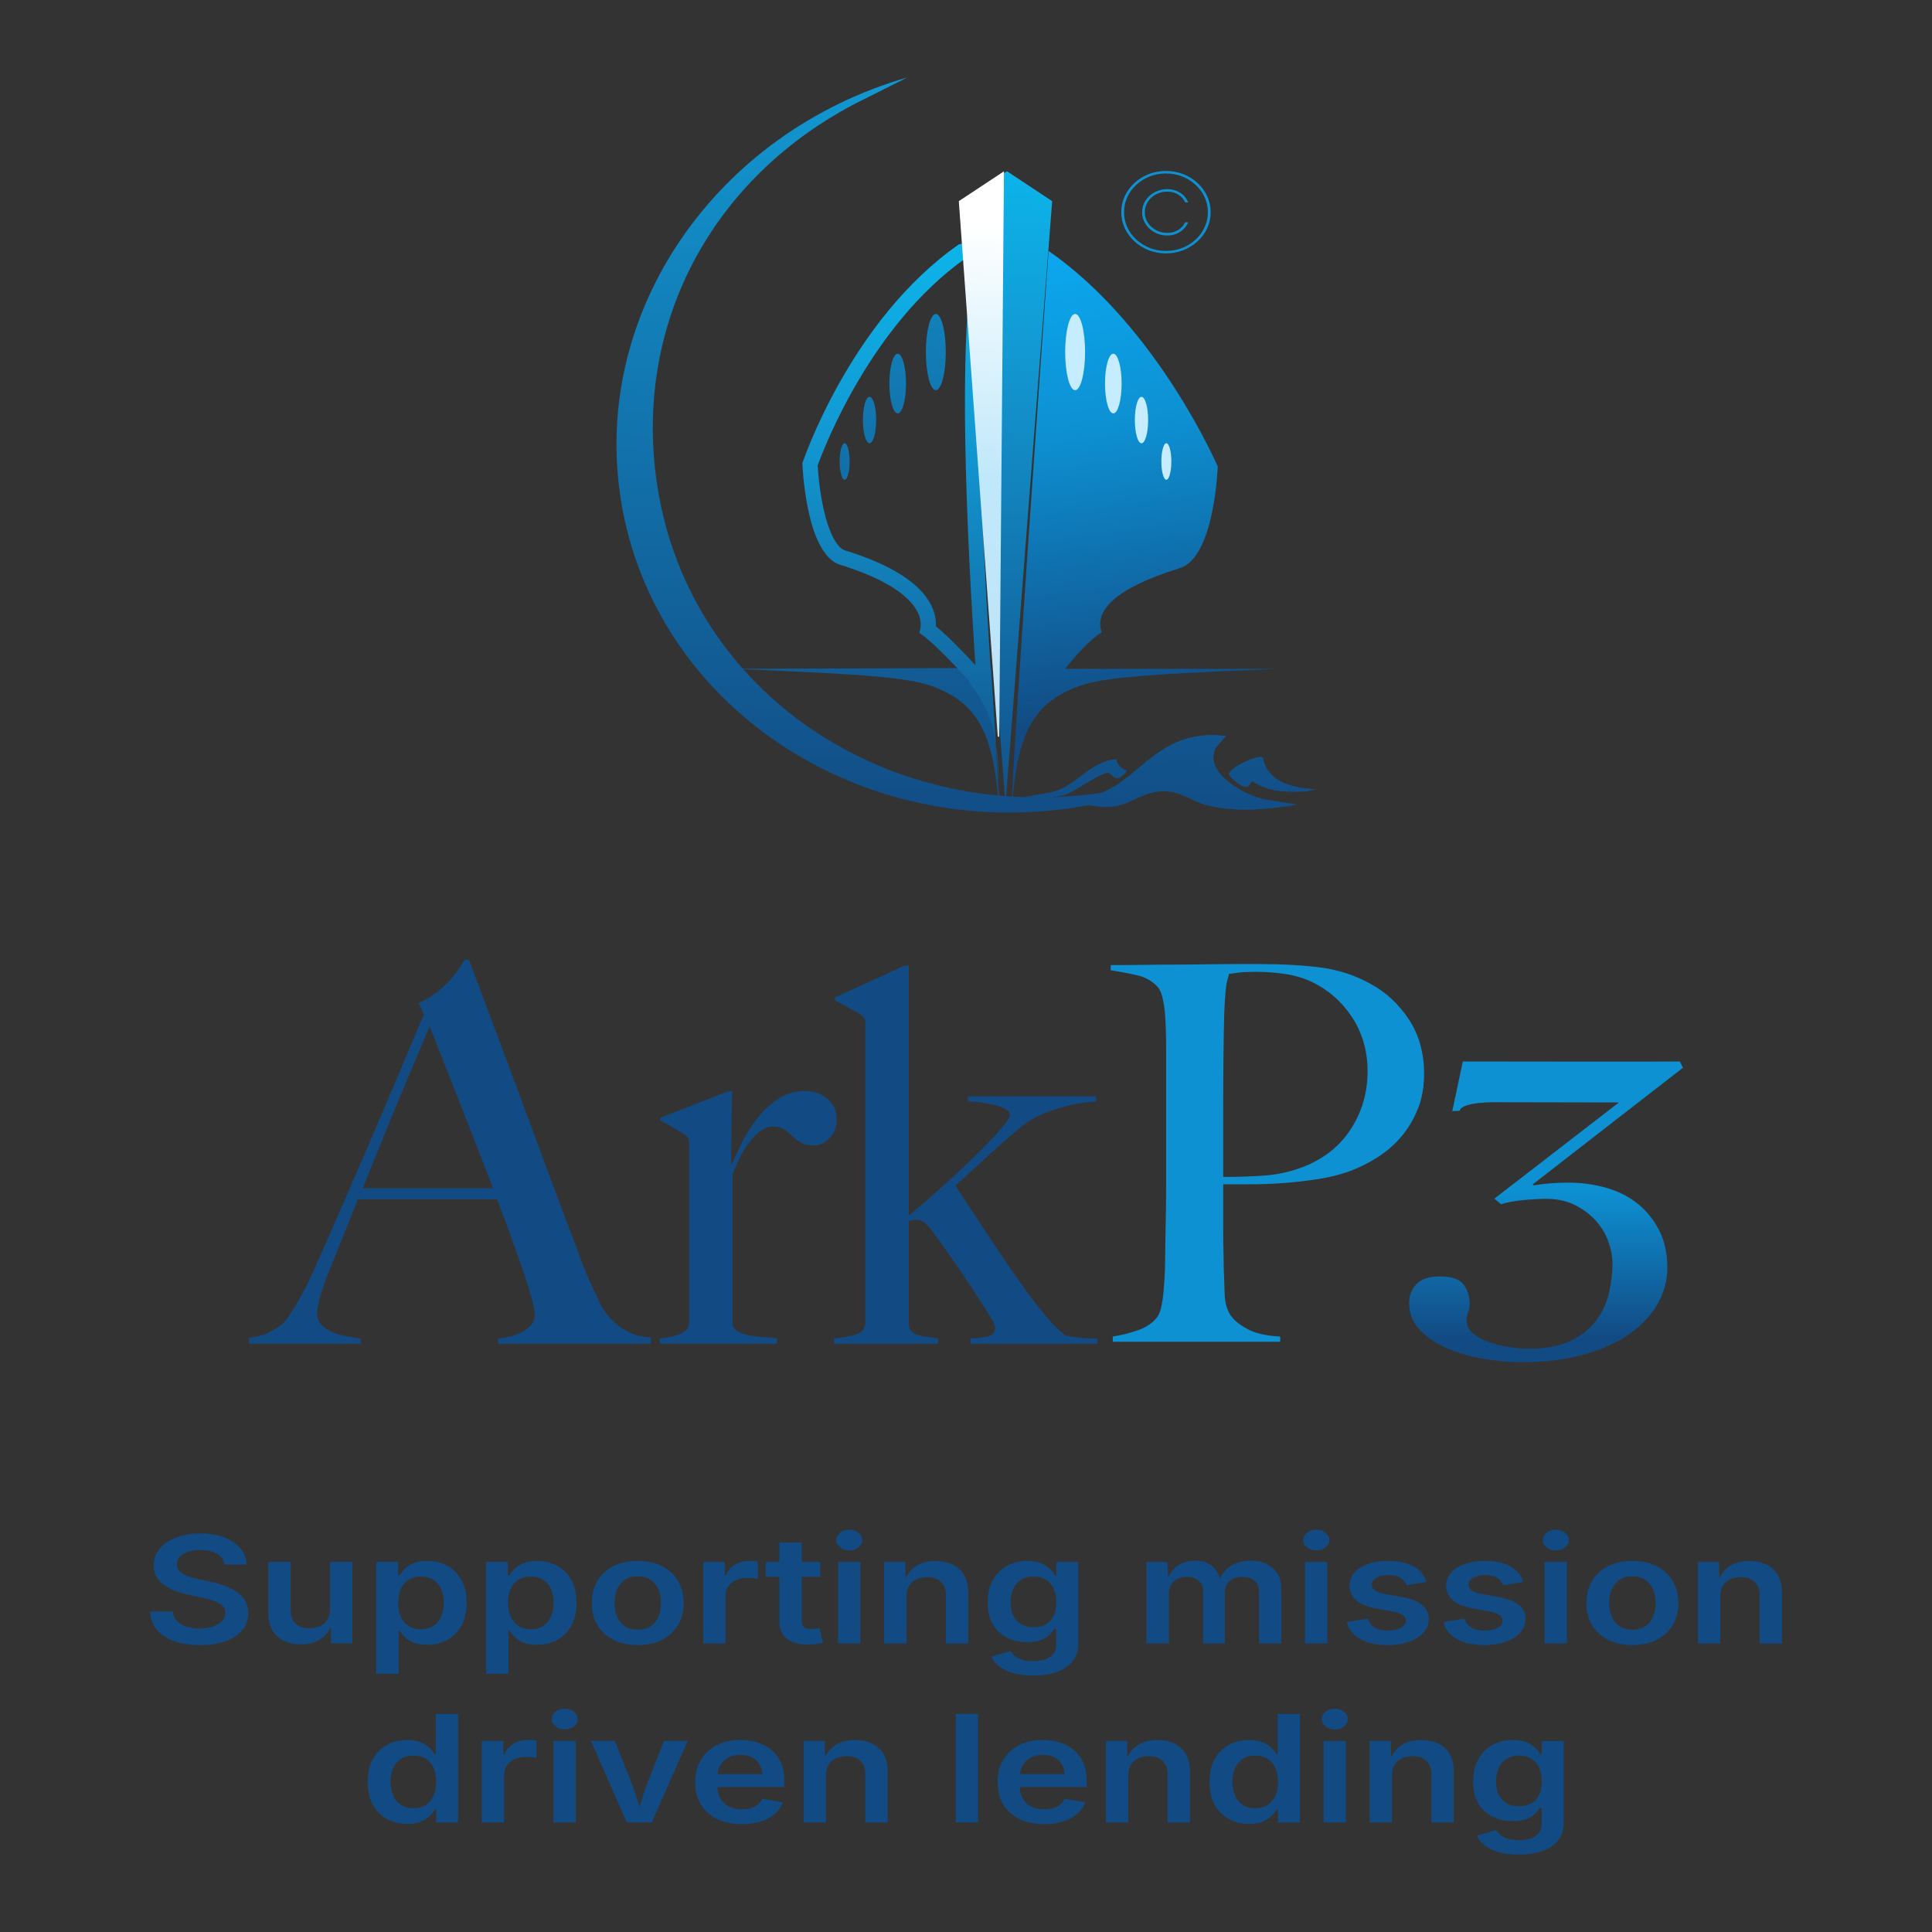 <?xml version="1.0" encoding="UTF-8"?><svg id="f" xmlns="http://www.w3.org/2000/svg" xmlns:xlink="http://www.w3.org/1999/xlink" viewBox="0 0 600 600"><rect x="0" y="0" width="600" height="600" fill="#333333" stroke="none"/><defs><linearGradient id="g" x1="480.14" y1="327.86" x2="480.14" y2="415.72" gradientUnits="userSpaceOnUse"><stop offset=".09" stop-color="#0d91d3"/><stop offset=".47" stop-color="#0d91d3"/><stop offset="1" stop-color="#124a83"/></linearGradient><linearGradient id="h" x1="372.8" y1="-556.01" x2="367.47" y2="-799.27" gradientTransform="translate(0 -535.81) scale(1 -1)" gradientUnits="userSpaceOnUse"><stop offset="0" stop-color="#129ad4"/><stop offset="1" stop-color="#124a83"/></linearGradient><linearGradient id="i" x1="400" y1="-556.6" x2="394.66" y2="-799.86" xlink:href="#h"/><linearGradient id="j" x1="339.04" y1="-555.28" x2="333.69" y2="-798.53" xlink:href="#h"/><linearGradient id="k" x1="372.8" y1="-556.01" x2="367.47" y2="-799.27" xlink:href="#h"/><linearGradient id="l" x1="400" y1="-556.6" x2="394.66" y2="-799.86" xlink:href="#h"/><linearGradient id="m" x1="339.03" y1="-555.28" x2="333.68" y2="-798.53" xlink:href="#h"/><linearGradient id="n" x1="313.26" y1="-554.71" x2="307.92" y2="-797.96" gradientTransform="translate(0 -535.81) scale(1 -1)" gradientUnits="userSpaceOnUse"><stop offset="0" stop-color="#08c5f7"/><stop offset=".36" stop-color="#129ad4"/><stop offset="1" stop-color="#124a83"/></linearGradient><linearGradient id="o" x1="287.21" y1="-554.14" x2="281.88" y2="-797.39" xlink:href="#h"/><linearGradient id="p" x1="331.41" y1="-586.95" x2="354.62" y2="-758.19" gradientTransform="translate(0 -535.81) scale(1 -1)" gradientUnits="userSpaceOnUse"><stop offset=".09" stop-color="#0bacf4"/><stop offset=".47" stop-color="#0d91d3"/><stop offset="1" stop-color="#124a83"/></linearGradient><linearGradient id="q" x1="273.59" y1="-553.84" x2="268.26" y2="-797.1" xlink:href="#h"/><linearGradient id="r" x1="283.67" y1="-554.06" x2="278.32" y2="-797.31" gradientTransform="translate(0 -535.81) scale(1 -1)" gradientUnits="userSpaceOnUse"><stop offset=".09" stop-color="#08c5f7"/><stop offset=".47" stop-color="#129ad4"/><stop offset="1" stop-color="#124a83"/></linearGradient><linearGradient id="s" x1="292.62" y1="-554.25" x2="287.29" y2="-797.51" xlink:href="#h"/><linearGradient id="t" x1="281" y1="-554" x2="275.67" y2="-797.25" xlink:href="#h"/><linearGradient id="u" x1="272.5" y1="-553.81" x2="267.17" y2="-797.07" xlink:href="#h"/><linearGradient id="v" x1="265.06" y1="-553.65" x2="259.72" y2="-796.91" xlink:href="#h"/><linearGradient id="w" x1="306.83" y1="-554.56" x2="301.49" y2="-797.82" gradientTransform="translate(0 -535.81) scale(1 -1)" gradientUnits="userSpaceOnUse"><stop offset=".21" stop-color="#fff"/><stop offset=".53" stop-color="#c0e8fb"/><stop offset="1" stop-color="#bee0f4"/></linearGradient></defs><path d="m62.05,510.89c-3.08,0-5.76-.41-8.02-1.22-2.27-.81-4.05-2-5.33-3.55-1.28-1.56-1.98-3.44-2.08-5.66h7.02c.12,1.18.56,2.16,1.31,2.95.75.78,1.74,1.37,2.96,1.75s2.59.58,4.09.58,2.95-.2,4.15-.61c1.2-.41,2.14-.98,2.82-1.71.68-.73,1.01-1.58,1.01-2.54,0-.88-.3-1.6-.9-2.17-.6-.58-1.43-1.06-2.51-1.46-1.08-.4-2.34-.75-3.78-1.05l-4.51-1c-3.33-.72-5.92-1.82-7.78-3.28-1.86-1.46-2.79-3.38-2.79-5.77,0-1.99.63-3.73,1.9-5.23,1.26-1.49,2.99-2.65,5.18-3.47s4.67-1.23,7.45-1.23,5.31.41,7.45,1.24c2.14.83,3.8,1.98,5.01,3.44,1.2,1.46,1.83,3.13,1.88,5h-6.92c-.18-1.45-.94-2.57-2.28-3.36-1.35-.79-3.09-1.18-5.25-1.18-1.5,0-2.78.19-3.86.58-1.08.38-1.91.91-2.48,1.57s-.87,1.43-.87,2.28c0,.94.34,1.71,1.03,2.31s1.55,1.09,2.59,1.45c1.04.36,2.1.66,3.17.88l3.71.81c1.48.3,2.91.7,4.3,1.2s2.64,1.13,3.75,1.89c1.11.76,2,1.69,2.66,2.78.66,1.09.99,2.36.99,3.82,0,1.97-.6,3.71-1.79,5.22-1.19,1.5-2.91,2.67-5.15,3.5s-4.95,1.26-8.12,1.26Z" style="fill:#124a83; stroke-width:0px;"/><path d="m93.56,510.69c-2.05,0-3.84-.37-5.38-1.11-1.54-.74-2.73-1.82-3.58-3.25s-1.27-3.15-1.27-5.17v-16.09h6.94v15.18c0,1.69.52,3.02,1.56,3.98,1.04.97,2.47,1.45,4.29,1.45,1.23,0,2.32-.22,3.29-.68.96-.45,1.71-1.11,2.26-1.99.54-.87.81-1.91.81-3.12v-14.82h6.97v25.29h-6.6l-.08-6.24h.53c-.84,2.2-2.07,3.84-3.71,4.93s-3.65,1.63-6.04,1.63Z" style="fill:#124a83; stroke-width:0px;"/><path d="m116.83,519.83v-34.75h6.78v4.19h.46c.36-.6.86-1.26,1.52-1.95.66-.7,1.55-1.29,2.68-1.8,1.13-.5,2.58-.76,4.34-.76,2.31,0,4.4.49,6.25,1.49,1.85.99,3.32,2.46,4.42,4.4,1.1,1.94,1.64,4.31,1.64,7.11s-.53,5.14-1.6,7.09c-1.07,1.94-2.53,3.42-4.39,4.44s-3.97,1.52-6.34,1.52c-1.69,0-3.11-.24-4.25-.73-1.14-.49-2.05-1.08-2.72-1.77-.68-.7-1.19-1.34-1.55-1.95h-.29v13.46h-6.94Zm13.89-13.84c1.55,0,2.85-.36,3.9-1.07,1.05-.72,1.84-1.7,2.38-2.94.53-1.24.8-2.65.8-4.22s-.26-2.97-.79-4.2-1.31-2.19-2.36-2.9-2.36-1.05-3.93-1.05-2.82.34-3.87,1.02-1.85,1.62-2.39,2.84c-.54,1.21-.81,2.64-.81,4.28s.27,3.09.81,4.32c.54,1.24,1.34,2.2,2.4,2.88,1.06.69,2.35,1.03,3.86,1.03Z" style="fill:#124a83; stroke-width:0px;"/><path d="m150.96,519.83v-34.75h6.78v4.19h.46c.36-.6.86-1.26,1.52-1.95.66-.7,1.55-1.29,2.68-1.8,1.13-.5,2.58-.76,4.34-.76,2.31,0,4.4.49,6.25,1.49,1.85.99,3.32,2.46,4.42,4.4,1.1,1.94,1.64,4.31,1.64,7.11s-.53,5.14-1.6,7.09c-1.07,1.94-2.53,3.42-4.39,4.44s-3.97,1.52-6.34,1.52c-1.69,0-3.11-.24-4.25-.73-1.14-.49-2.05-1.08-2.72-1.77-.68-.7-1.19-1.34-1.55-1.95h-.29v13.46h-6.94Zm13.89-13.84c1.55,0,2.85-.36,3.9-1.07,1.05-.72,1.84-1.7,2.38-2.94.53-1.24.8-2.65.8-4.22s-.26-2.97-.79-4.2-1.31-2.19-2.36-2.9-2.36-1.05-3.93-1.05-2.82.34-3.87,1.02-1.85,1.62-2.39,2.84c-.54,1.21-.81,2.64-.81,4.28s.27,3.09.81,4.32c.54,1.24,1.34,2.2,2.4,2.88,1.06.69,2.35,1.03,3.86,1.03Z" style="fill:#124a83; stroke-width:0px;"/><path d="m198.04,510.89c-2.9,0-5.42-.55-7.56-1.64-2.14-1.1-3.79-2.62-4.96-4.57-1.17-1.95-1.75-4.23-1.75-6.82s.58-4.92,1.75-6.89c1.17-1.97,2.82-3.49,4.96-4.58,2.14-1.09,4.65-1.63,7.56-1.63s5.45.54,7.58,1.63c2.14,1.09,3.79,2.61,4.95,4.58,1.17,1.97,1.75,4.26,1.75,6.89s-.58,4.87-1.75,6.82c-1.17,1.95-2.82,3.47-4.95,4.57-2.14,1.09-4.67,1.64-7.58,1.64Zm0-4.77c1.62,0,2.97-.37,4.05-1.11,1.08-.73,1.88-1.73,2.4-2.98s.79-2.65.79-4.18-.26-2.96-.79-4.21c-.53-1.26-1.33-2.25-2.4-2.99-1.08-.74-2.43-1.11-4.05-1.11s-2.96.37-4.02,1.11c-1.06.74-1.85,1.73-2.38,2.98-.53,1.24-.79,2.65-.79,4.22s.26,2.93.79,4.18,1.32,2.25,2.38,2.98c1.06.74,2.4,1.11,4.02,1.11Z" style="fill:#124a83; stroke-width:0px;"/><path d="m218.39,510.37v-25.29h6.73v4.23h.32c.53-1.46,1.47-2.59,2.8-3.38,1.34-.79,2.86-1.18,4.57-1.18.39,0,.83.01,1.31.04.48.03.89.07,1.23.11v5.41c-.29-.07-.75-.14-1.39-.2-.64-.06-1.27-.09-1.9-.09-1.28,0-2.44.23-3.46.7-1.02.47-1.82,1.11-2.4,1.93s-.87,1.77-.87,2.84v14.88h-6.94Z" style="fill:#124a83; stroke-width:0px;"/><path d="m254.76,485.08v4.62h-16.96v-4.62h16.96Zm-12.71-6.02h6.94v24.19c0,.92.23,1.59.69,2.02.46.43,1.22.64,2.27.64.32,0,.74-.03,1.27-.1.53-.07.95-.13,1.27-.19l1.1,4.55c-.77.2-1.55.33-2.35.42s-1.57.13-2.3.13c-2.87,0-5.07-.6-6.6-1.81-1.53-1.21-2.3-2.93-2.3-5.16v-24.68Z" style="fill:#124a83; stroke-width:0px;"/><path d="m263.73,481.51c-1.1,0-2.05-.32-2.84-.95-.79-.63-1.19-1.38-1.19-2.26s.4-1.67,1.19-2.3c.79-.63,1.74-.94,2.84-.94s2.08.31,2.87.94,1.19,1.39,1.19,2.28-.4,1.65-1.19,2.28c-.79.64-1.75.95-2.87.95Zm-3.47,28.86v-25.29h6.94v25.29h-6.94Z" style="fill:#124a83; stroke-width:0px;"/><path d="m281.52,495.56v14.82h-6.94v-25.29h6.57l.11,6.25h-.56c.84-2.19,2.07-3.83,3.69-4.92,1.62-1.1,3.65-1.64,6.09-1.64,2.05,0,3.84.37,5.37,1.11,1.53.74,2.72,1.82,3.56,3.24.85,1.41,1.27,3.14,1.27,5.18v16.09h-6.94v-15.18c0-1.69-.52-3.02-1.55-3.98s-2.46-1.45-4.27-1.45c-1.23,0-2.32.23-3.29.68-.96.46-1.72,1.11-2.27,1.98-.55.87-.83,1.91-.83,3.13Z" style="fill:#124a83; stroke-width:0px;"/><path d="m320.91,520.37c-2.39,0-4.46-.26-6.24-.77-1.77-.52-3.22-1.21-4.35-2.09-1.13-.88-1.94-1.88-2.44-2.99l5.88-1.79c.32.47.76.95,1.32,1.45.56.5,1.31.91,2.24,1.23.93.32,2.12.48,3.56.48,2.15,0,3.88-.42,5.18-1.28,1.3-.85,1.95-2.18,1.95-3.99v-4.77h-.59c-.34.6-.84,1.22-1.5,1.86-.66.64-1.54,1.18-2.66,1.62-1.11.44-2.53.66-4.26.66-2.28,0-4.35-.46-6.21-1.37-1.86-.91-3.34-2.28-4.43-4.1-1.09-1.83-1.64-4.11-1.64-6.86s.55-5.12,1.65-7.04c1.1-1.91,2.59-3.37,4.45-4.37,1.86-1,3.94-1.49,6.24-1.49,1.76,0,3.21.25,4.35.75s2.05,1.1,2.72,1.8c.68.7,1.19,1.35,1.55,1.96h.37v-4.19h6.81v25.36c0,2.25-.61,4.11-1.82,5.58s-2.87,2.57-4.97,3.28c-2.1.72-4.5,1.07-7.18,1.07Zm.05-15.02c1.51,0,2.8-.3,3.85-.92,1.05-.61,1.85-1.5,2.4-2.65.55-1.16.83-2.55.83-4.16s-.27-3-.81-4.2c-.54-1.2-1.34-2.13-2.39-2.8-1.05-.67-2.34-1.01-3.87-1.01s-2.88.35-3.94,1.05c-1.06.7-1.86,1.65-2.39,2.85-.53,1.2-.8,2.57-.8,4.11s.27,2.91.81,4.07,1.34,2.06,2.4,2.7c1.06.64,2.36.96,3.91.96Z" style="fill:#124a83; stroke-width:0px;"/><path d="m356.03,510.37v-25.29h6.52l.27,6.09h-.51c.43-1.51,1.09-2.74,1.99-3.69.9-.95,1.95-1.66,3.15-2.12,1.2-.46,2.46-.69,3.78-.69,2.15,0,3.9.58,5.22,1.72s2.26,2.84,2.82,5.07h-.83c.41-1.51,1.11-2.76,2.1-3.77.99-1,2.16-1.75,3.53-2.26,1.36-.5,2.82-.76,4.37-.76,1.8,0,3.41.33,4.83,1,1.42.66,2.55,1.63,3.39,2.91.84,1.27,1.26,2.85,1.26,4.74v17.06h-6.94v-16.15c0-1.57-.51-2.71-1.52-3.44s-2.23-1.09-3.66-1.09c-1.11,0-2.07.2-2.88.61-.82.41-1.45.97-1.88,1.69-.44.71-.65,1.55-.65,2.5v15.88h-6.78v-16.43c0-1.28-.47-2.31-1.41-3.09-.94-.77-2.16-1.16-3.63-1.16-1.01,0-1.95.2-2.79.59-.85.39-1.52.98-2.02,1.74-.5.77-.75,1.72-.75,2.85v15.49h-6.94Z" style="fill:#124a83; stroke-width:0px;"/><path d="m408.75,481.51c-1.1,0-2.05-.32-2.84-.95-.79-.63-1.19-1.38-1.19-2.26s.4-1.67,1.19-2.3c.79-.63,1.74-.94,2.84-.94s2.08.31,2.87.94,1.19,1.39,1.19,2.28-.4,1.65-1.19,2.28c-.79.64-1.75.95-2.87.95Zm-3.47,28.86v-25.29h6.94v25.29h-6.94Z" style="fill:#124a83; stroke-width:0px;"/><path d="m430.89,510.89c-2.3,0-4.33-.28-6.09-.84-1.76-.55-3.21-1.37-4.34-2.44s-1.86-2.37-2.2-3.89l6.49-1.04c.41,1.25,1.14,2.18,2.18,2.79,1.04.61,2.41.92,4.1.92s3.07-.29,4.07-.87,1.51-1.3,1.51-2.16c0-.72-.33-1.32-.99-1.8-.66-.47-1.67-.84-3.05-1.1l-5.1-.93c-2.81-.51-4.91-1.35-6.3-2.53-1.39-1.17-2.08-2.69-2.08-4.55,0-1.57.51-2.92,1.52-4.07s2.43-2.04,4.23-2.67c1.81-.64,3.9-.95,6.29-.95,2.26,0,4.21.27,5.84.81,1.63.54,2.95,1.3,3.95,2.28,1.01.97,1.71,2.11,2.1,3.43l-6.2,1.04c-.34-.89-.95-1.64-1.84-2.25-.89-.61-2.15-.92-3.76-.92-1.48,0-2.71.27-3.7.82-.99.55-1.48,1.26-1.48,2.12,0,.74.33,1.35.99,1.83.66.48,1.74.86,3.26,1.14l5.07.9c2.83.52,4.93,1.34,6.3,2.47s2.06,2.59,2.06,4.37c0,1.6-.54,3.01-1.63,4.22-1.09,1.22-2.6,2.17-4.53,2.85s-4.15,1.03-6.66,1.03Z" style="fill:#124a83; stroke-width:0px;"/><path d="m460.93,510.89c-2.3,0-4.33-.28-6.09-.84-1.76-.55-3.21-1.37-4.34-2.44s-1.86-2.37-2.2-3.89l6.49-1.04c.41,1.25,1.14,2.18,2.18,2.79,1.04.61,2.41.92,4.1.92s3.07-.29,4.07-.87,1.51-1.3,1.51-2.16c0-.72-.33-1.32-.99-1.8-.66-.47-1.67-.84-3.05-1.1l-5.1-.93c-2.81-.51-4.91-1.35-6.3-2.53-1.39-1.17-2.08-2.69-2.08-4.55,0-1.57.51-2.92,1.52-4.07,1.01-1.15,2.43-2.04,4.23-2.67,1.81-.64,3.9-.95,6.29-.95,2.26,0,4.21.27,5.84.81,1.63.54,2.95,1.3,3.95,2.28,1.01.97,1.71,2.11,2.1,3.43l-6.2,1.04c-.34-.89-.95-1.64-1.84-2.25-.89-.61-2.15-.92-3.76-.92-1.48,0-2.71.27-3.7.82-.99.55-1.48,1.26-1.48,2.12,0,.74.33,1.35.99,1.83.66.48,1.74.86,3.26,1.14l5.07.9c2.83.52,4.93,1.34,6.3,2.47s2.06,2.59,2.06,4.37c0,1.6-.54,3.01-1.63,4.22-1.09,1.22-2.6,2.17-4.53,2.85s-4.15,1.03-6.66,1.03Z" style="fill:#124a83; stroke-width:0px;"/><path d="m483.15,481.51c-1.1,0-2.05-.32-2.84-.95-.79-.63-1.19-1.38-1.19-2.26s.4-1.67,1.19-2.3c.79-.63,1.74-.94,2.84-.94s2.08.31,2.87.94,1.19,1.39,1.19,2.28-.4,1.65-1.19,2.28c-.79.64-1.75.95-2.87.95Zm-3.47,28.86v-25.29h6.94v25.29h-6.94Z" style="fill:#124a83; stroke-width:0px;"/><path d="m506.94,510.89c-2.9,0-5.42-.55-7.56-1.64-2.14-1.1-3.79-2.62-4.96-4.57-1.17-1.95-1.75-4.23-1.75-6.82s.58-4.92,1.75-6.89c1.17-1.97,2.82-3.49,4.96-4.58,2.14-1.09,4.65-1.63,7.56-1.63s5.45.54,7.58,1.63c2.14,1.09,3.79,2.61,4.95,4.58,1.17,1.97,1.75,4.26,1.75,6.89s-.58,4.87-1.75,6.82c-1.17,1.95-2.82,3.47-4.95,4.57-2.14,1.09-4.67,1.64-7.58,1.64Zm0-4.77c1.62,0,2.97-.37,4.05-1.11,1.08-.73,1.88-1.73,2.4-2.98s.79-2.65.79-4.18-.26-2.96-.79-4.21c-.53-1.26-1.33-2.25-2.4-2.99-1.08-.74-2.43-1.11-4.05-1.11s-2.96.37-4.02,1.11c-1.06.74-1.85,1.73-2.38,2.98-.53,1.24-.79,2.65-.79,4.22s.26,2.93.79,4.18,1.32,2.25,2.38,2.98c1.06.74,2.4,1.11,4.02,1.11Z" style="fill:#124a83; stroke-width:0px;"/><path d="m534.24,495.56v14.82h-6.94v-25.29h6.57l.11,6.25h-.56c.84-2.19,2.07-3.83,3.69-4.92,1.62-1.1,3.65-1.64,6.09-1.64,2.05,0,3.84.37,5.37,1.11,1.53.74,2.72,1.82,3.56,3.24.85,1.41,1.27,3.14,1.27,5.18v16.09h-6.94v-15.18c0-1.69-.52-3.02-1.55-3.98s-2.46-1.45-4.27-1.45c-1.23,0-2.32.23-3.29.68-.96.46-1.72,1.11-2.27,1.98-.55.87-.83,1.91-.83,3.13Z" style="fill:#124a83; stroke-width:0px;"/><path d="m126.49,566.42c-2.35,0-4.46-.5-6.32-1.52s-3.32-2.5-4.39-4.44c-1.07-1.95-1.6-4.31-1.6-7.09s.55-5.17,1.64-7.11c1.1-1.94,2.57-3.41,4.43-4.4,1.86-1,3.93-1.49,6.21-1.49,1.78,0,3.23.25,4.37.76s2.03,1.1,2.7,1.8c.67.69,1.17,1.34,1.51,1.95h.29v-12.6h6.94v33.71h-6.81v-4h-.43c-.36.6-.88,1.25-1.56,1.95-.69.69-1.59,1.28-2.71,1.77-1.12.49-2.55.73-4.27.73Zm1.9-4.84c1.51,0,2.79-.35,3.85-1.03,1.05-.69,1.85-1.65,2.4-2.88.55-1.23.83-2.68.83-4.32s-.27-3.07-.81-4.28c-.54-1.22-1.35-2.16-2.4-2.84-1.06-.68-2.35-1.02-3.86-1.02s-2.88.35-3.93,1.05c-1.05.7-1.84,1.67-2.38,2.9-.53,1.23-.8,2.63-.8,4.2s.27,2.98.8,4.22c.53,1.24,1.33,2.22,2.39,2.94,1.06.71,2.36,1.07,3.91,1.07Z" style="fill:#124a83; stroke-width:0px;"/><path d="m149.62,565.97v-25.29h6.73v4.23h.32c.53-1.46,1.47-2.59,2.8-3.38,1.34-.79,2.86-1.18,4.57-1.18.39,0,.83.01,1.31.04.48.03.89.07,1.23.11v5.41c-.29-.07-.75-.14-1.39-.2-.64-.06-1.27-.09-1.9-.09-1.28,0-2.44.23-3.46.7-1.02.47-1.82,1.11-2.4,1.93s-.87,1.77-.87,2.84v14.88h-6.94Z" style="fill:#124a83; stroke-width:0px;"/><path d="m175.34,537.1c-1.1,0-2.05-.32-2.84-.95-.79-.63-1.19-1.38-1.19-2.26s.4-1.67,1.19-2.3c.79-.63,1.74-.94,2.84-.94s2.08.31,2.87.94,1.19,1.39,1.19,2.28-.4,1.65-1.19,2.28c-.79.64-1.75.95-2.87.95Zm-3.47,28.86v-25.29h6.94v25.29h-6.94Z" style="fill:#124a83; stroke-width:0px;"/><path d="m194.65,565.97l-11.11-25.29h7.42l5.45,13.75c.64,1.62,1.19,3.24,1.66,4.86.46,1.63.94,3.28,1.41,4.96h-1.74c.5-1.68.97-3.33,1.43-4.96s.99-3.25,1.62-4.86l5.42-13.75h7.37l-11.16,25.29h-7.77Z" style="fill:#124a83; stroke-width:0px;"/><path d="m230.4,566.49c-3.01,0-5.59-.54-7.76-1.61-2.16-1.07-3.83-2.58-4.99-4.52-1.17-1.95-1.75-4.24-1.75-6.88s.57-4.89,1.72-6.86c1.15-1.96,2.78-3.49,4.89-4.6,2.11-1.11,4.59-1.66,7.44-1.66,1.82,0,3.55.25,5.19.75,1.65.5,3.11,1.27,4.38,2.31,1.27,1.04,2.27,2.36,2.99,3.97.72,1.61,1.08,3.52,1.08,5.74v1.85h-24.41v-4h20.96l-3.26,1.18c0-1.42-.26-2.67-.77-3.75-.52-1.07-1.29-1.92-2.31-2.52-1.02-.6-2.3-.9-3.83-.9s-2.83.31-3.9.92c-1.07.61-1.88,1.43-2.44,2.45-.56,1.01-.84,2.15-.84,3.4v2.76c0,1.6.32,2.95.96,4.05.64,1.1,1.54,1.93,2.7,2.49s2.5.83,4.03.83c1.01,0,1.94-.12,2.76-.37.83-.25,1.54-.61,2.15-1.11.6-.49,1.06-1.09,1.36-1.8l6.38,1.11c-.48,1.36-1.3,2.54-2.46,3.56s-2.6,1.81-4.34,2.37-3.72.85-5.94.85Z" style="fill:#124a83; stroke-width:0px;"/><path d="m256.5,551.15v14.82h-6.94v-25.29h6.57l.11,6.25h-.56c.84-2.19,2.07-3.83,3.69-4.92,1.62-1.1,3.65-1.64,6.09-1.64,2.05,0,3.84.37,5.37,1.11,1.53.74,2.72,1.82,3.56,3.24.85,1.41,1.27,3.14,1.27,5.18v16.09h-6.94v-15.18c0-1.69-.52-3.02-1.55-3.98s-2.46-1.45-4.27-1.45c-1.23,0-2.32.23-3.29.68-.96.46-1.72,1.11-2.27,1.98-.55.87-.83,1.91-.83,3.13Z" style="fill:#124a83; stroke-width:0px;"/><path d="m303.74,532.26v33.71h-6.94v-33.71h6.94Z" style="fill:#124a83; stroke-width:0px;"/><path d="m324.3,566.49c-3.01,0-5.59-.54-7.76-1.61-2.16-1.07-3.83-2.58-4.99-4.52-1.17-1.95-1.75-4.24-1.75-6.88s.57-4.89,1.72-6.86c1.15-1.96,2.78-3.49,4.89-4.6,2.11-1.11,4.59-1.66,7.44-1.66,1.82,0,3.55.25,5.19.75,1.65.5,3.11,1.27,4.38,2.31,1.27,1.04,2.27,2.36,2.99,3.97.72,1.61,1.08,3.52,1.08,5.74v1.85h-24.41v-4h20.96l-3.26,1.18c0-1.42-.26-2.67-.77-3.75-.52-1.07-1.29-1.92-2.31-2.52-1.02-.6-2.3-.9-3.83-.9s-2.83.31-3.9.92c-1.07.61-1.88,1.43-2.44,2.45-.56,1.01-.84,2.15-.84,3.4v2.76c0,1.6.32,2.95.96,4.05.64,1.1,1.54,1.93,2.7,2.49s2.5.83,4.03.83c1.01,0,1.94-.12,2.76-.37.83-.25,1.54-.61,2.15-1.11.6-.49,1.06-1.09,1.36-1.8l6.38,1.11c-.48,1.36-1.3,2.54-2.46,3.56s-2.6,1.81-4.34,2.37c-1.74.56-3.72.85-5.94.85Z" style="fill:#124a83; stroke-width:0px;"/><path d="m350.39,551.15v14.82h-6.94v-25.29h6.57l.11,6.25h-.56c.84-2.19,2.07-3.83,3.69-4.92,1.62-1.1,3.65-1.64,6.09-1.64,2.05,0,3.84.37,5.37,1.11,1.53.74,2.72,1.82,3.56,3.24.85,1.41,1.27,3.14,1.27,5.18v16.09h-6.94v-15.18c0-1.69-.52-3.02-1.55-3.98s-2.46-1.45-4.27-1.45c-1.23,0-2.32.23-3.29.68-.96.46-1.72,1.11-2.27,1.98-.55.87-.83,1.91-.83,3.13Z" style="fill:#124a83; stroke-width:0px;"/><path d="m387.92,566.42c-2.35,0-4.46-.5-6.32-1.52s-3.32-2.5-4.39-4.44c-1.07-1.95-1.6-4.31-1.6-7.09s.55-5.17,1.64-7.11c1.1-1.94,2.57-3.41,4.43-4.4,1.86-1,3.93-1.49,6.21-1.49,1.78,0,3.23.25,4.37.76s2.03,1.1,2.7,1.8c.67.69,1.17,1.34,1.51,1.95h.29v-12.6h6.94v33.71h-6.81v-4h-.43c-.36.6-.88,1.25-1.56,1.95-.69.69-1.59,1.28-2.71,1.77-1.12.49-2.55.73-4.27.73Zm1.9-4.84c1.51,0,2.79-.35,3.85-1.03,1.05-.69,1.85-1.65,2.4-2.88.55-1.23.83-2.68.83-4.32s-.27-3.07-.81-4.28c-.54-1.22-1.35-2.16-2.4-2.84-1.06-.68-2.35-1.02-3.86-1.02s-2.88.35-3.93,1.05c-1.05.7-1.84,1.67-2.38,2.9-.53,1.23-.8,2.63-.8,4.2s.27,2.98.8,4.22c.53,1.24,1.33,2.22,2.39,2.94,1.06.71,2.36,1.07,3.91,1.07Z" style="fill:#124a83; stroke-width:0px;"/><path d="m414.51,537.1c-1.1,0-2.05-.32-2.84-.95-.79-.63-1.19-1.38-1.19-2.26s.4-1.67,1.19-2.3c.79-.63,1.74-.94,2.84-.94s2.08.31,2.87.94,1.19,1.39,1.19,2.28-.4,1.65-1.19,2.28c-.79.64-1.75.95-2.87.95Zm-3.47,28.86v-25.29h6.94v25.29h-6.94Z" style="fill:#124a83; stroke-width:0px;"/><path d="m432.3,551.15v14.82h-6.94v-25.29h6.57l.11,6.25h-.56c.84-2.19,2.07-3.83,3.69-4.92,1.62-1.1,3.65-1.64,6.09-1.64,2.05,0,3.84.37,5.37,1.11,1.53.74,2.72,1.82,3.56,3.24.85,1.41,1.27,3.14,1.27,5.18v16.09h-6.94v-15.18c0-1.69-.52-3.02-1.55-3.98s-2.46-1.45-4.27-1.45c-1.23,0-2.32.23-3.29.68-.96.46-1.72,1.11-2.27,1.98-.55.87-.83,1.91-.83,3.13Z" style="fill:#124a83; stroke-width:0px;"/><path d="m471.69,575.97c-2.39,0-4.46-.26-6.24-.77-1.77-.52-3.22-1.21-4.35-2.09-1.13-.88-1.94-1.88-2.44-2.99l5.88-1.79c.32.47.76.95,1.32,1.45.56.5,1.31.91,2.24,1.23.93.32,2.12.48,3.56.48,2.15,0,3.88-.42,5.18-1.28,1.3-.85,1.95-2.18,1.95-3.99v-4.77h-.59c-.34.6-.84,1.22-1.5,1.86-.66.64-1.54,1.18-2.66,1.62-1.11.44-2.53.66-4.26.66-2.28,0-4.35-.46-6.21-1.37-1.86-.91-3.34-2.28-4.43-4.1-1.09-1.83-1.64-4.11-1.64-6.86s.55-5.12,1.65-7.04,2.59-3.37,4.45-4.37c1.86-1,3.94-1.49,6.24-1.49,1.76,0,3.21.25,4.35.75s2.05,1.1,2.72,1.8c.68.7,1.19,1.35,1.55,1.96h.37v-4.19h6.81v25.36c0,2.25-.61,4.11-1.82,5.58s-2.87,2.57-4.97,3.28c-2.1.72-4.5,1.07-7.18,1.07Zm.05-15.02c1.51,0,2.8-.3,3.85-.92,1.05-.61,1.85-1.5,2.4-2.65.55-1.16.83-2.55.83-4.16s-.27-3-.81-4.2c-.54-1.2-1.34-2.13-2.39-2.8-1.05-.67-2.34-1.01-3.87-1.01s-2.88.35-3.94,1.05c-1.06.7-1.86,1.65-2.39,2.85-.53,1.2-.8,2.57-.8,4.11s.27,2.91.81,4.07,1.34,2.06,2.4,2.7c1.06.64,2.36.96,3.91.96Z" style="fill:#124a83; stroke-width:0px;"/><path d="m154.7,417.29v-1.62c.32,0,1.11-.11,2.36-.32,1.24-.22,2.54-.59,3.9-1.14,1.35-.54,2.54-1.3,3.57-2.27,1.03-.97,1.54-2.22,1.54-3.74,0-.97-.3-2.57-.89-4.79-.6-2.22-1.44-4.93-2.52-8.12-1.08-3.19-2.33-6.74-3.74-10.64-1.41-3.9-2.92-7.96-4.55-12.19h-43.22c-1.62,4.12-3.2,8.04-4.71,11.78-1.52,3.74-3.03,7.5-4.55,11.29-2.27,5.85-3.41,9.97-3.41,12.35,0,1.41.43,2.57,1.3,3.49.87.92,1.98,1.68,3.33,2.27,1.35.6,2.82,1.03,4.39,1.3,1.57.27,3.06.52,4.47.73v1.62h-34.61v-1.79c2.82-.32,5.22-1.08,7.23-2.27,2-1.19,3.17-2,3.49-2.44.76-.76,2-2.54,3.74-5.36,1.73-2.82,3.84-6.99,6.34-12.51,2.27-5.09,4.82-10.89,7.64-17.39,2.82-6.5,5.71-13.19,8.69-20.07,2.98-6.88,5.93-13.81,8.86-20.8,2.92-6.99,5.69-13.51,8.29-19.58l-1.62-3.57c1.95-.87,3.71-1.89,5.28-3.09,1.57-1.19,2.95-2.44,4.14-3.74,1.19-1.3,2.19-2.54,3.01-3.74.81-1.19,1.43-2.17,1.87-2.92h1.3c3.36,8.99,6.55,17.52,9.59,25.59,3.03,8.07,5.93,15.84,8.69,23.32,2.76,7.47,5.44,14.7,8.04,21.69,2.6,6.99,5.2,13.89,7.8,20.72,1.19,3.36,2.3,6.15,3.33,8.37,1.03,2.22,2.19,4.74,3.49,7.56.22.43.7,1.19,1.46,2.27.76,1.08,1.76,2.19,3.01,3.33,1.24,1.14,2.79,2.14,4.63,3.01,1.84.87,4.01,1.36,6.5,1.46v1.95h-47.44Zm-21.29-98.46c-.65,1.41-1.6,3.63-2.84,6.66-1.25,3.03-2.79,6.72-4.63,11.05-1.84,4.33-3.87,9.24-6.09,14.7-2.22,5.47-4.63,11.4-7.23,17.79h40.46c-1.84-4.87-3.71-9.75-5.61-14.62-1.9-4.87-3.74-9.56-5.52-14.05-1.79-4.49-3.41-8.61-4.87-12.35-1.46-3.74-2.68-6.8-3.66-9.18Z" style="fill:#124a83; stroke-width:0px;"/><path d="m257.71,353.35c-1.41,1.57-3.03,2.36-4.87,2.36-1.73,0-3.12-.3-4.14-.89-1.03-.59-1.92-1.27-2.68-2.03-.76-.76-1.57-1.43-2.44-2.03-.87-.59-2.06-.89-3.57-.89-1.3,0-2.57.46-3.82,1.38-1.25.92-2.41,2.09-3.49,3.49-1.08,1.41-2.06,3.01-2.92,4.79-.87,1.79-1.62,3.49-2.27,5.12v46.8c.32.97,1.03,1.73,2.11,2.27,1.08.54,2.3.92,3.66,1.14,1.35.22,2.76.35,4.22.41,1.46.06,2.73.19,3.82.41v1.62h-36.4v-1.62c2.49-.22,4.63-.7,6.42-1.46,1.79-.76,2.68-2,2.68-3.74v-54.92c0-.87-.08-1.52-.24-1.95-.16-.43-.62-.92-1.38-1.46-.97-.54-2.11-1.22-3.41-2.03-1.3-.81-2.6-1.49-3.9-2.03v-.97l21.29-8.29h.97l-.32,22.59h.32c.54-1.3,1.41-3.19,2.6-5.69,1.19-2.49,2.71-5.01,4.55-7.56,1.84-2.54,4.06-4.74,6.66-6.58,2.6-1.84,5.58-2.76,8.94-2.76,2.71,0,5.01.81,6.91,2.44,1.89,1.62,2.84,3.68,2.84,6.17s-.71,4.36-2.11,5.93Z" style="fill:#124a83; stroke-width:0px;"/><path d="m301.42,417.29v-1.62c2.17-.11,3.98-.32,5.44-.65,1.46-.32,2.19-1.24,2.19-2.76,0-.65-.73-2.14-2.19-4.47-1.46-2.33-3.2-5.01-5.2-8.04-2.01-3.03-4.12-6.15-6.34-9.34-2.22-3.19-4.14-5.88-5.77-8.04-1.73-2.38-3.31-3.57-4.71-3.57-.54,0-1,.03-1.38.08-.38.06-.79.19-1.22.41v31.85c0,.97.27,1.73.81,2.27.54.54,1.24.95,2.11,1.22.87.27,1.84.46,2.92.57,1.08.11,2.17.27,3.25.49v1.62h-32.33v-1.62c2.49-.22,4.74-.62,6.74-1.22,2-.59,3.01-1.92,3.01-3.98v-91.8c0-.87-.06-1.54-.16-2.03-.11-.49-.54-1-1.3-1.54-.76-.54-1.92-1.22-3.49-2.03-1.57-.81-3.06-1.6-4.47-2.36v-.97l21.61-9.91h1.3v77.67c3.14-2.6,6.55-5.55,10.24-8.86,3.68-3.3,7.09-6.5,10.24-9.59,3.14-3.09,5.74-5.79,7.8-8.12,2.06-2.33,3.09-3.87,3.09-4.63s-.43-1.38-1.3-1.87c-.87-.49-1.95-.89-3.25-1.22-1.3-.32-2.71-.59-4.22-.81-1.52-.22-2.92-.32-4.22-.32v-1.62h39.81v1.62c-.32,0-1.36.08-3.09.24-1.73.16-3.76.54-6.09,1.14-2.33.6-4.82,1.44-7.47,2.52-2.66,1.08-5.12,2.6-7.39,4.55-3.47,2.92-6.88,5.93-10.24,9.02-3.36,3.09-6.5,5.99-9.42,8.69,4.77,7.26,9.26,14.05,13.49,20.39,4.22,6.34,7.91,11.56,11.05,15.68,3.79,4.98,6.99,8.45,9.59,10.4.87.22,2.22.43,4.06.65,1.84.22,3.79.32,5.85.32v1.62h-39.32Z" style="fill:#124a83; stroke-width:0px;"/><path d="m440.31,344.38c-1.3,3.25-3.01,6.12-5.12,8.61-2.11,2.49-4.58,4.63-7.39,6.42-2.82,1.79-5.69,3.22-8.61,4.31-3.03,1.08-6.28,1.9-9.75,2.44-3.47.54-6.96.95-10.48,1.22-3.52.27-6.96.41-10.32.41h-8.77v15.27c0,1.84.03,3.55.08,5.12.05,1.57.08,3.28.08,5.12.11,3.47.22,6.45.32,8.94.11,2.49.7,4.55,1.79,6.17.87,1.41,2.54,2.82,5.04,4.22,2.49,1.41,5.96,2.22,10.4,2.44v1.62h-51.99v-1.62c2.71-.43,5.31-1.08,7.8-1.95,2.49-.87,4.44-2.17,5.85-3.9.54-.65.97-1.62,1.3-2.92.32-1.3.57-2.76.73-4.39.16-1.62.3-3.36.41-5.2.11-1.84.16-3.63.16-5.36,0-1.52.03-3.57.08-6.17.05-2.6.11-5.44.16-8.53.05-3.09.08-6.26.08-9.51v-41.11c0-1.95-.03-3.93-.08-5.93-.06-2-.16-3.9-.32-5.69-.16-1.79-.43-3.41-.81-4.87-.38-1.46-.89-2.52-1.54-3.17-1.62-1.73-3.71-2.9-6.26-3.49-2.55-.59-5.28-1.11-8.21-1.54v-1.62h3.9c2.06,0,4.47-.03,7.23-.08,2.76-.05,5.77-.08,9.02-.08s6.47-.03,9.67-.08c3.19-.05,6.2-.08,9.02-.08h7.31c7.15,0,13.49.35,19.01,1.06,5.52.71,10.72,2.41,15.6,5.12,4.77,2.6,8.72,6.28,11.86,11.05,3.14,4.77,4.71,10.4,4.71,16.9,0,4.01-.65,7.64-1.95,10.89Zm-20.39-28.43c-3.2-4.87-7.39-8.56-12.59-11.05-2.6-1.19-5.36-2-8.29-2.44-2.92-.43-5.96-.65-9.1-.65-2.27,0-4.04.08-5.28.24-1.25.16-2.25.3-3.01.41-.11.65-.24,1.22-.41,1.71s-.3,1.11-.41,1.87c-.11.76-.22,1.81-.32,3.17-.11,1.36-.22,3.28-.32,5.77-.11,3.79-.19,8.4-.24,13.81-.06,5.42-.08,10.72-.08,15.92v20.8c4.44,0,8.61-.13,12.51-.41,3.9-.27,7.53-1,10.89-2.19,6.93-2.38,12.24-6.31,15.92-11.78,3.68-5.47,5.52-11.62,5.52-18.44,0-6.28-1.6-11.86-4.79-16.74Z" style="fill:#0d91d3; stroke-width:0px;"/><path d="m522.64,331.61l-46.67,36.23.39.28c3.23-.56,6.84-.84,10.84-.84s7.87.54,11.62,1.6c3.74,1.07,7,2.72,9.78,4.95,2.77,2.23,5,5,6.68,8.29,1.68,3.3,2.52,7.18,2.52,11.64,0,3.9-1,7.62-3,11.15-2,3.53-4.91,6.64-8.71,9.34-3.81,2.7-8.52,4.83-14.14,6.41-5.62,1.58-12.04,2.37-19.27,2.37-3.87,0-7.88-.35-12.01-1.05-4.13-.7-7.91-1.79-11.33-3.28-3.42-1.48-6.23-3.39-8.42-5.71-2.2-2.32-3.29-5.11-3.29-8.36,0-2.23.74-4.16,2.23-5.78,1.48-1.62,3.9-2.44,7.26-2.44,3.74,0,6.23.86,7.46,2.58,1.23,1.72,1.84,3.74,1.84,6.06,0,.84-.16,1.67-.48,2.51-.32.84-.48,1.67-.48,2.51,0,1.58.68,2.93,2.03,4.04,1.36,1.12,3.03,2.02,5.03,2.72,2,.7,4.1,1.21,6.29,1.53,2.19.33,4.19.49,6,.49,5.16,0,9.42-.79,12.78-2.37,3.36-1.58,6-3.62,7.94-6.13,1.94-2.51,3.29-5.34,4.07-8.5.77-3.16,1.16-6.32,1.16-9.47,0-2.14-.42-4.39-1.26-6.76-.84-2.37-2.13-4.53-3.87-6.48-1.74-1.95-3.91-3.57-6.49-4.88-2.58-1.3-5.62-1.95-9.1-1.95-4.13,0-11.46.68-13.85,1.7l-2.11-1.75,38.69-29.88-37.8-.07s-10.97-.27-11.65,2.63c-.27.08-2.3.15-2.3.15l3.27-15.43s65.19.1,67.39,0l.97,1.95Z" style="fill:url(#g); stroke-width:0px;"/><path d="m380.69,228.58c-7.38-.92-13.85.44-20.05,4.53-9.1,6.02-13.25,13.08-25.21,15.02-.86.14-2.82-.45-2.54.72,3.82.78,7.92,1.96,11.86,1.71,5.62-.35,9.73-4.32,15.14-4.81,6.65-.59,9.4,2.86,15.22,4.36,8.47,2.18,19.03,1.25,27.58-.25l-9.63-1.54c-6.15-1.09-19.63-8.32-15.48-16.17l3.1-3.6h0Z" style="fill:url(#h); stroke-width:0px;"/><path d="m408.54,245.08c-6.63-.18-14.93-2.06-16.32-9.63l-.4-.31c-2.03-.42-10.11,3.41-10.11,5.3,0,.77,2.81,2.95,3.56,3.34,1.98,1.04,2.23.77,3.4-1.02l.43-.09c5.05,3.46,10.63,3.29,16.52,3.1l2.92-.68h0Z" style="fill:url(#i); stroke-width:0px;"/><path d="m318.45,247.49c4.17.1,8.41.57,12.46-.77,3.33-1.11,10.57-6.74,13.24-6.71.77,0,1.79,1.95,3.29,1.59.36-.09,2.65-1.85,2.31-2.35-1.57-.39-2.8-1.88-3.14-3.39-8.18.4-12.81,9.19-20.98,10.38l-7.17,1.26" style="fill:url(#j); stroke-width:0px;"/><path d="m380.69,228.58l-3.1,3.6c-4.15,7.86,9.33,15.08,15.48,16.17l9.63,1.54c-8.54,1.5-19.1,2.43-27.58.25-5.83-1.5-8.57-4.96-15.22-4.36-5.4.49-9.51,4.46-15.14,4.81-3.94.24-8.05-.93-11.86-1.71-.29-1.18,1.67-.58,2.54-.72,11.96-1.94,16.1-9.01,25.21-15.02,6.2-4.1,12.67-5.46,20.05-4.53h0Z" style="fill:url(#k); stroke-width:0px;"/><path d="m408.54,245.08l-2.92.68c-5.89.18-11.47.35-16.52-3.1l-.43.09c-1.17,1.8-1.42,2.07-3.4,1.02-.73-.39-3.56-2.56-3.56-3.34,0-1.89,8.08-5.72,10.11-5.3l.4.31c1.4,7.57,9.69,9.45,16.32,9.63h0Z" style="fill:url(#l); stroke-width:0px;"/><path d="m318.45,247.49l7.17-1.26c8.17-1.2,12.8-9.99,20.98-10.38.34,1.51,1.58,3,3.14,3.39.34.5-1.94,2.26-2.31,2.35-1.5.36-2.52-1.58-3.29-1.59-2.66-.03-9.9,5.6-13.24,6.71-4.04,1.35-8.29.88-12.46.77" style="fill:url(#m); stroke-width:0px;"/><polygon points="312.27 249.93 297.85 62.47 312.74 53.19 326.76 62.47 312.27 249.93" style="fill:url(#n); stroke-width:0px;"/><path d="m266.84,31.55c-45.92,23.35-70.7,69.75-62.58,120.18,10.25,63.56,71.74,105.14,139.9,94.15,11.47-1.85,21.31-4.06,31.41-8.49l-11.65,5.12c-9.15,3.72-18.88,6.47-29.1,8.12-68.17,10.98-131.72-31.62-141.96-95.18-9.43-58.47,29.57-114.31,88.96-131.41l-14.98,7.52h0Z" style="fill:url(#o); stroke-width:0px;"/><path d="m325.66,77.92c0-.15-12.64,177.34-11.33,172.02,1.39-18.29,4.83-29.2,16.48-35.02,8.24-4.12,15.45-5.15,65.93-7.21h-65.93s6.44-8.41,11.33-11.33c-2.33-6.59,3.95-13.67,24.3-19.95,10.79-3.33,11.74-31.55,11.74-31.55,0,0-18.65-43.41-52.54-66.96h0Z" style="fill:url(#p); stroke-width:0px;"/><path d="m307.79,207.45s2.8,44.26,2.37,42.48c-1.39-18.29-4.83-29.2-16.48-35.02-8.24-4.12-15.45-5.15-65.93-7.21,6.18,0,80.03-.25,80.03-.25h0Z" style="fill:url(#q); stroke-width:0px;"/><path d="m302.49,79.58c-5.1,27.3-2.23,86.37.42,126.97-1.1-1.22-2.54-2.71-4.37-4.59-3.17-3.26-5.81-5.76-7.89-7.47.1-2.2-.41-4.43-1.49-6.58-3.45-6.86-12.48-12.59-26.84-17.02-1.97-.6-4.76-4.45-6.68-13.39-1.19-5.53-1.59-10.93-1.7-12.96,2.15-5.94,16.61-43.46,45.78-64.23.25-.06.53-.14.84-.22.5-.13,1.19-.32,1.93-.5m3.62-5.32c-2.86,0-7.69,1.61-8.22,1.61-.03,0-.05,0-.05-.02-33.87,23.54-48.66,67.99-48.66,67.99,0,0,.95,28.22,11.74,31.55,20.35,6.28,26.9,14.57,24.56,21.16,4.45,2.66,16.34,15.68,15.94,15.68-.04,0-.2-.13-.51-.41,4.94,6.16,7.28,11.96,8.37,19.16-2.69-37.6-8.99-126.16-1.16-155.12.33-1.19-.61-1.6-2.04-1.6h.02Zm3.2,156.72c.38,5.28.68,9.54.86,12.51-.08-4.71-.31-8.79-.86-12.51h0Zm.86,12.51c.02,1.4.03,2.86.03,4.38.05.19.08.28.11.28.11,0,.05-1.66-.14-4.66h0Z" style="fill:url(#r); stroke-width:0px;"/><ellipse cx="333.89" cy="109.34" rx="3.09" ry="11.84" style="fill:#c6edff; stroke-width:0px;"/><ellipse cx="345.75" cy="119.12" rx="2.58" ry="9.27" style="fill:#c6edff; stroke-width:0px;"/><ellipse cx="354.5" cy="130.45" rx="2.06" ry="7.21" style="fill:#c6edff; stroke-width:0px;"/><ellipse cx="362.22" cy="143.32" rx="1.55" ry="5.67" style="fill:#c6edff; stroke-width:0px;"/><ellipse cx="290.63" cy="109.34" rx="3.09" ry="11.84" style="fill:url(#s); stroke-width:0px;"/><ellipse cx="278.79" cy="119.12" rx="2.58" ry="9.27" style="fill:url(#t); stroke-width:0px;"/><ellipse cx="270.04" cy="130.45" rx="2.06" ry="7.21" style="fill:url(#u); stroke-width:0px;"/><ellipse cx="262.31" cy="143.32" rx="1.55" ry="5.67" style="fill:url(#v); stroke-width:0px;"/><path d="m310.32,228.61l1.47-175.41-14.02,9.27,12.08,166.15c.02.3.47.3.48,0h0Z" style="fill:url(#w); stroke-width:0px;"/><path d="m362.1,78.69c-1.91,0-3.71-.34-5.38-.99-1.67-.65-3.15-1.58-4.43-2.76-1.28-1.18-2.27-2.54-2.99-4.08-.71-1.55-1.08-3.2-1.08-4.97s.36-3.42,1.08-4.97c.71-1.55,1.71-2.9,2.99-4.08,1.28-1.18,2.76-2.09,4.43-2.76,1.67-.66,3.47-.99,5.38-.99s3.71.34,5.38.99c1.67.65,3.15,1.58,4.43,2.76s2.27,2.54,2.99,4.08c.71,1.55,1.08,3.2,1.08,4.97s-.36,3.42-1.08,4.97c-.71,1.55-1.71,2.9-2.99,4.08s-2.76,2.1-4.43,2.76c-1.67.66-3.47.99-5.38.99Zm0-.76c1.8,0,3.5-.31,5.06-.93,1.58-.62,2.95-1.49,4.15-2.6,1.2-1.1,2.13-2.38,2.8-3.83.67-1.45,1.01-3,1.01-4.67s-.34-3.22-1.01-4.67c-.67-1.46-1.62-2.73-2.8-3.83-1.2-1.1-2.59-1.97-4.15-2.6-1.58-.62-3.26-.93-5.06-.93s-3.5.31-5.06.93c-1.58.62-2.95,1.49-4.15,2.6-1.2,1.1-2.13,2.38-2.8,3.83s-1.01,3-1.01,4.67.34,3.22,1.01,4.67c.67,1.46,1.62,2.74,2.8,3.83,1.2,1.11,2.59,1.97,4.15,2.6,1.58.62,3.26.93,5.06.93Zm-7.4-12c0-1.33.35-2.55,1.05-3.63.69-1.09,1.65-1.95,2.82-2.6,1.19-.64,2.5-.96,3.93-.96,1.03,0,1.98.17,2.83.52.85.35,1.6.82,2.23,1.44.63.62,1.11,1.33,1.44,2.14h-.94c-.46-1-1.17-1.8-2.14-2.42-.97-.61-2.11-.91-3.42-.91s-2.45.29-3.51.85c-1.06.57-1.9,1.35-2.53,2.32-.62.97-.94,2.05-.94,3.25s.32,2.25.94,3.21c.62.96,1.47,1.73,2.53,2.32,1.06.58,2.23.86,3.51.86s2.46-.3,3.42-.91c.97-.59,1.68-1.4,2.14-2.39h.94c-.33.8-.8,1.51-1.44,2.12-.63.62-1.38,1.1-2.23,1.46-.85.35-1.8.53-2.83.53-1.44,0-2.75-.32-3.93-.98-1.19-.64-2.13-1.52-2.82-2.61-.7-1.09-1.05-2.29-1.05-3.62h0Z" style="fill:#0d91d3; stroke-width:0px;"/></svg>